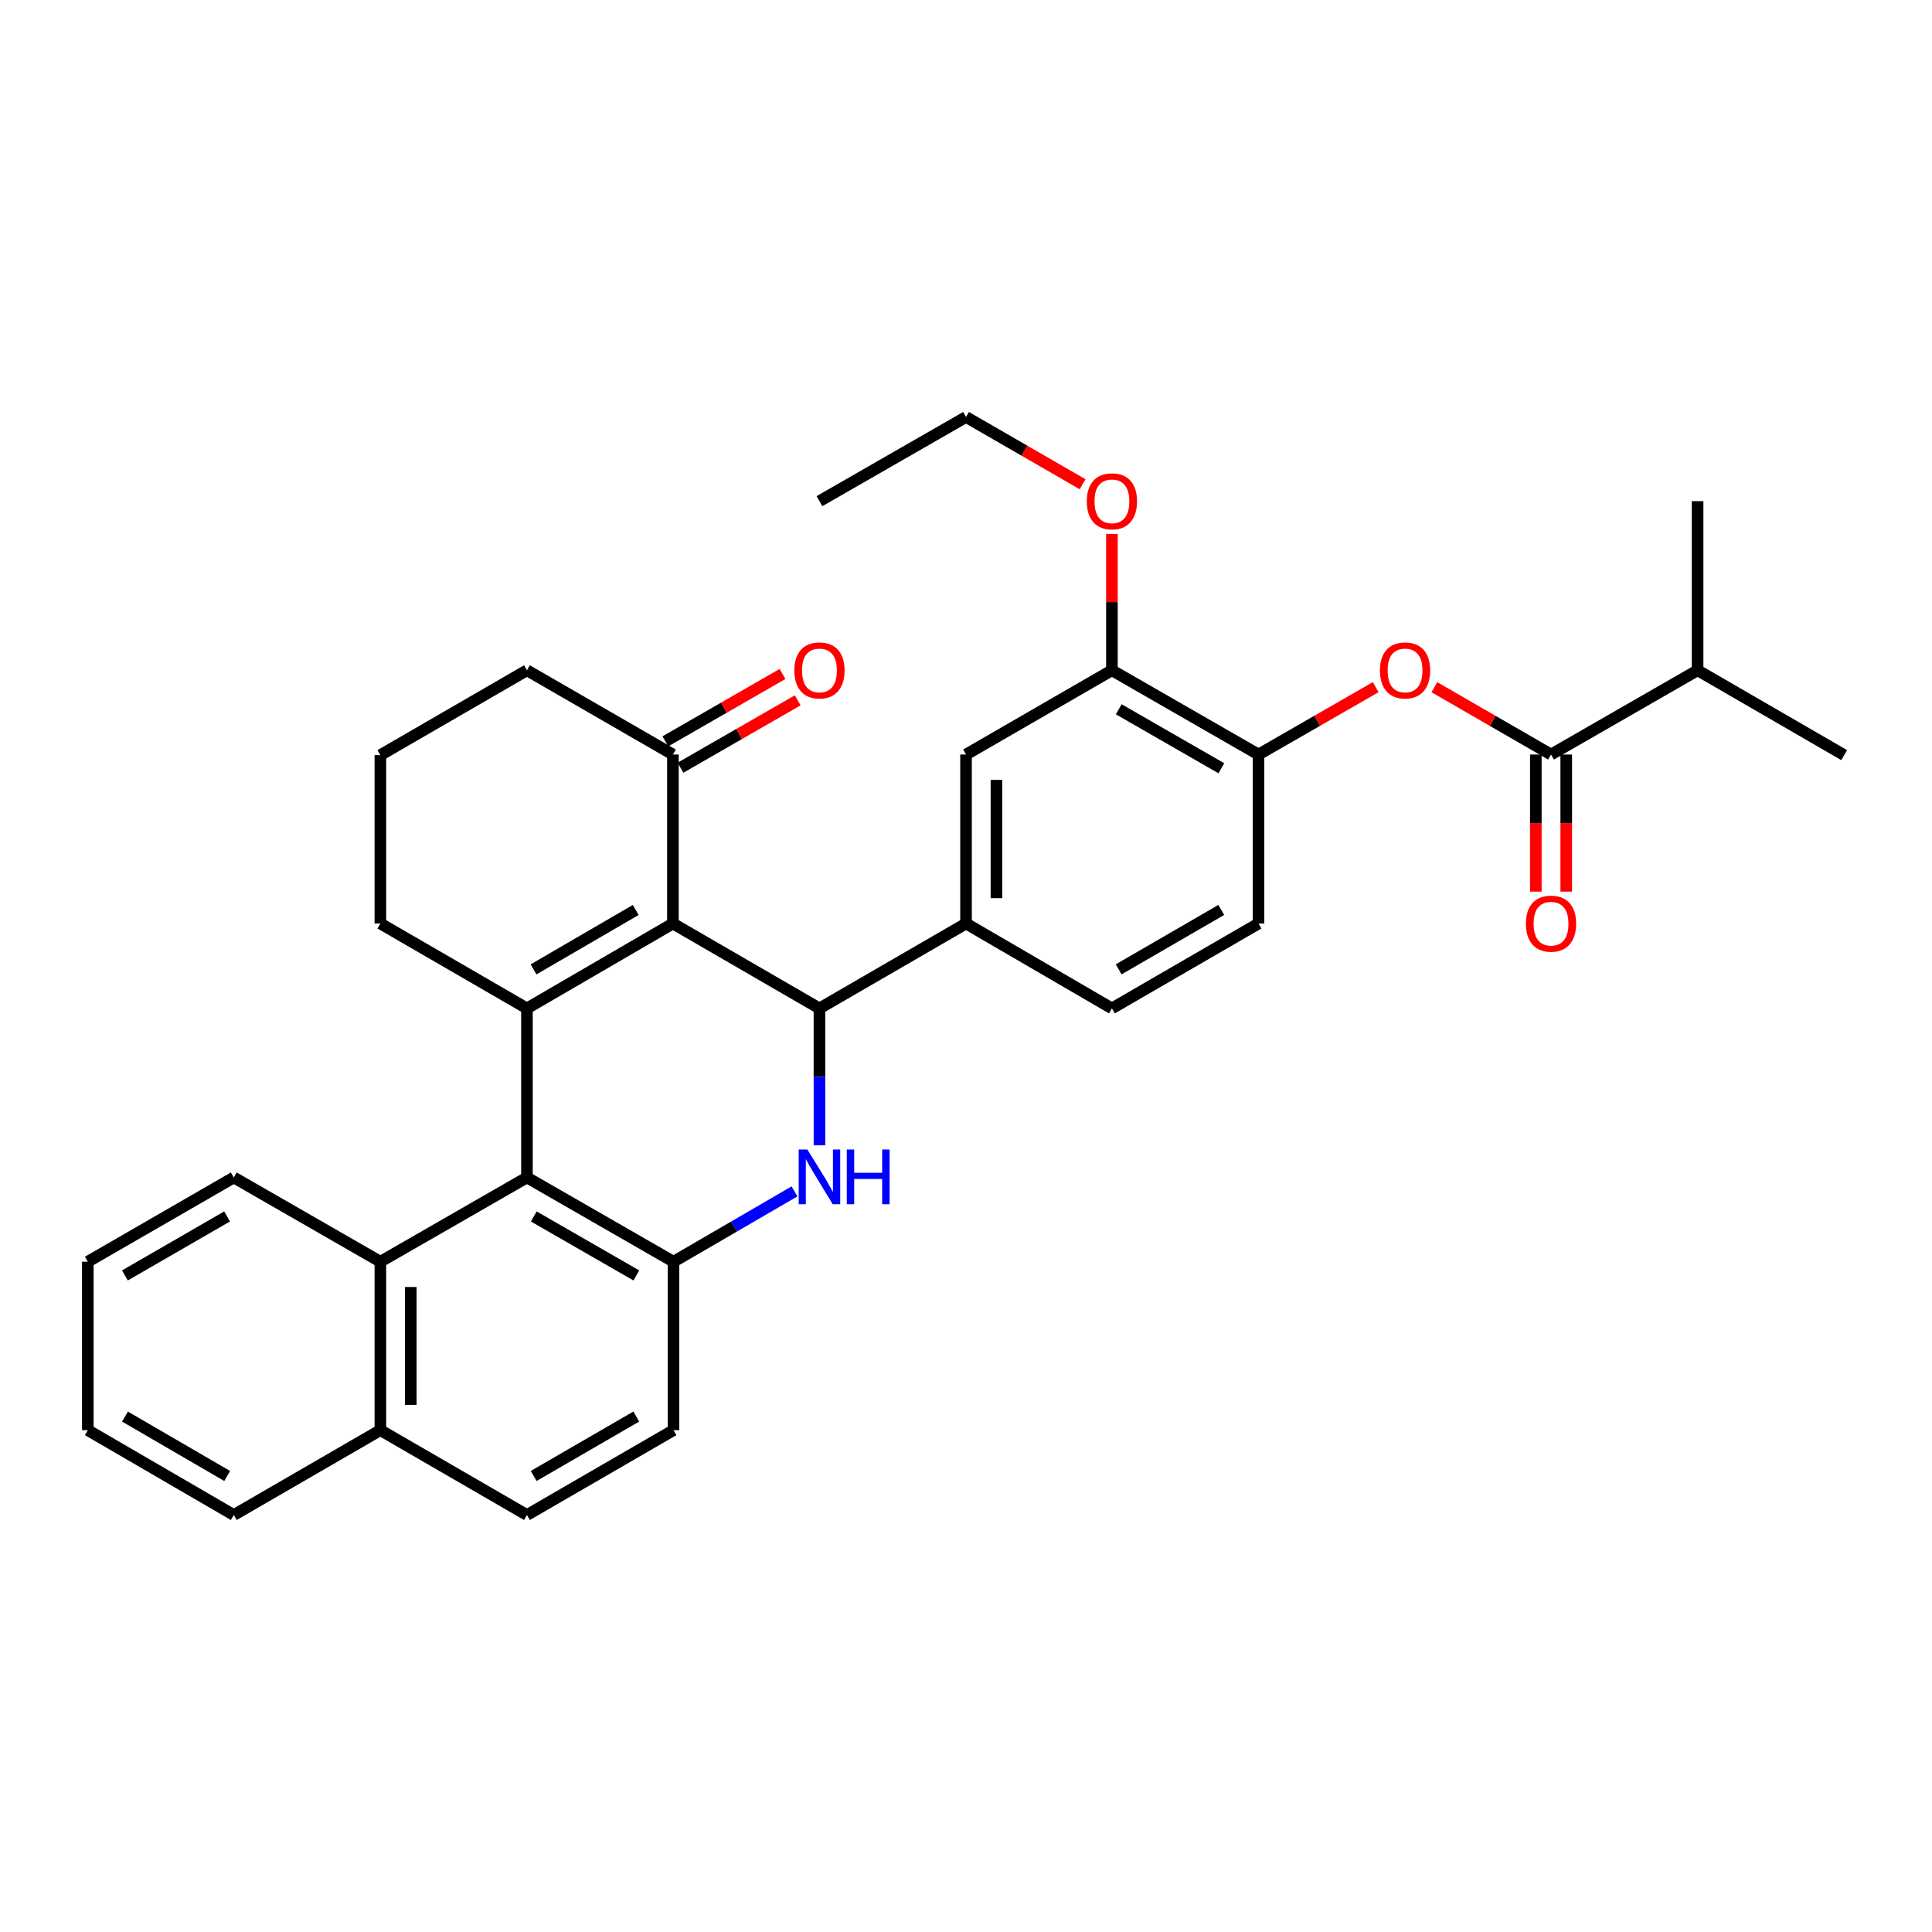 <?xml version='1.0' encoding='iso-8859-1'?>
<svg version='1.1' baseProfile='full'
              xmlns='http://www.w3.org/2000/svg'
                      xmlns:rdkit='http://www.rdkit.org/xml'
                      xmlns:xlink='http://www.w3.org/1999/xlink'
                  xml:space='preserve'
width='1000px' height='1000px' viewBox='0 0 1000 1000'>
<!-- END OF HEADER -->
<rect style='opacity:1.0;fill:#FFFFFF;stroke:none' width='1000' height='1000' x='0' y='0'> </rect>
<path class='bond-0' d='M 348.298,478.007 L 272.745,521.949' style='fill:none;fill-rule:evenodd;stroke:#000000;stroke-width:6px;stroke-linecap:butt;stroke-linejoin:miter;stroke-opacity:1' />
<path class='bond-0' d='M 329.052,470.992 L 276.164,501.751' style='fill:none;fill-rule:evenodd;stroke:#000000;stroke-width:6px;stroke-linecap:butt;stroke-linejoin:miter;stroke-opacity:1' />
<path class='bond-1' d='M 348.298,478.007 L 424.149,521.949' style='fill:none;fill-rule:evenodd;stroke:#000000;stroke-width:6px;stroke-linecap:butt;stroke-linejoin:miter;stroke-opacity:1' />
<path class='bond-8' d='M 348.298,478.007 L 348.298,390.544' style='fill:none;fill-rule:evenodd;stroke:#000000;stroke-width:6px;stroke-linecap:butt;stroke-linejoin:miter;stroke-opacity:1' />
<path class='bond-3' d='M 272.745,521.949 L 272.745,609.456' style='fill:none;fill-rule:evenodd;stroke:#000000;stroke-width:6px;stroke-linecap:butt;stroke-linejoin:miter;stroke-opacity:1' />
<path class='bond-21' d='M 272.745,521.949 L 196.876,478.007' style='fill:none;fill-rule:evenodd;stroke:#000000;stroke-width:6px;stroke-linecap:butt;stroke-linejoin:miter;stroke-opacity:1' />
<path class='bond-2' d='M 424.149,521.949 L 424.149,557.38' style='fill:none;fill-rule:evenodd;stroke:#000000;stroke-width:6px;stroke-linecap:butt;stroke-linejoin:miter;stroke-opacity:1' />
<path class='bond-2' d='M 424.149,557.38 L 424.149,592.81' style='fill:none;fill-rule:evenodd;stroke:#0000FF;stroke-width:6px;stroke-linecap:butt;stroke-linejoin:miter;stroke-opacity:1' />
<path class='bond-5' d='M 424.149,521.949 L 500.017,478.007' style='fill:none;fill-rule:evenodd;stroke:#000000;stroke-width:6px;stroke-linecap:butt;stroke-linejoin:miter;stroke-opacity:1' />
<path class='bond-34' d='M 411.225,616.664 L 379.914,634.865' style='fill:none;fill-rule:evenodd;stroke:#0000FF;stroke-width:6px;stroke-linecap:butt;stroke-linejoin:miter;stroke-opacity:1' />
<path class='bond-34' d='M 379.914,634.865 L 348.604,653.066' style='fill:none;fill-rule:evenodd;stroke:#000000;stroke-width:6px;stroke-linecap:butt;stroke-linejoin:miter;stroke-opacity:1' />
<path class='bond-4' d='M 272.745,609.456 L 348.604,653.066' style='fill:none;fill-rule:evenodd;stroke:#000000;stroke-width:6px;stroke-linecap:butt;stroke-linejoin:miter;stroke-opacity:1' />
<path class='bond-4' d='M 276.279,629.644 L 329.381,660.171' style='fill:none;fill-rule:evenodd;stroke:#000000;stroke-width:6px;stroke-linecap:butt;stroke-linejoin:miter;stroke-opacity:1' />
<path class='bond-9' d='M 272.745,609.456 L 196.876,653.066' style='fill:none;fill-rule:evenodd;stroke:#000000;stroke-width:6px;stroke-linecap:butt;stroke-linejoin:miter;stroke-opacity:1' />
<path class='bond-13' d='M 348.604,653.066 L 348.604,740.241' style='fill:none;fill-rule:evenodd;stroke:#000000;stroke-width:6px;stroke-linecap:butt;stroke-linejoin:miter;stroke-opacity:1' />
<path class='bond-11' d='M 500.017,478.007 L 500.017,390.544' style='fill:none;fill-rule:evenodd;stroke:#000000;stroke-width:6px;stroke-linecap:butt;stroke-linejoin:miter;stroke-opacity:1' />
<path class='bond-11' d='M 515.758,464.888 L 515.758,403.663' style='fill:none;fill-rule:evenodd;stroke:#000000;stroke-width:6px;stroke-linecap:butt;stroke-linejoin:miter;stroke-opacity:1' />
<path class='bond-15' d='M 500.017,478.007 L 575.527,521.949' style='fill:none;fill-rule:evenodd;stroke:#000000;stroke-width:6px;stroke-linecap:butt;stroke-linejoin:miter;stroke-opacity:1' />
<path class='bond-6' d='M 802.809,390.544 L 772.622,373.12' style='fill:none;fill-rule:evenodd;stroke:#000000;stroke-width:6px;stroke-linecap:butt;stroke-linejoin:miter;stroke-opacity:1' />
<path class='bond-6' d='M 772.622,373.12 L 742.436,355.697' style='fill:none;fill-rule:evenodd;stroke:#FF0000;stroke-width:6px;stroke-linecap:butt;stroke-linejoin:miter;stroke-opacity:1' />
<path class='bond-14' d='M 794.939,390.544 L 794.939,426.022' style='fill:none;fill-rule:evenodd;stroke:#000000;stroke-width:6px;stroke-linecap:butt;stroke-linejoin:miter;stroke-opacity:1' />
<path class='bond-14' d='M 794.939,426.022 L 794.939,461.501' style='fill:none;fill-rule:evenodd;stroke:#FF0000;stroke-width:6px;stroke-linecap:butt;stroke-linejoin:miter;stroke-opacity:1' />
<path class='bond-14' d='M 810.679,390.544 L 810.679,426.022' style='fill:none;fill-rule:evenodd;stroke:#000000;stroke-width:6px;stroke-linecap:butt;stroke-linejoin:miter;stroke-opacity:1' />
<path class='bond-14' d='M 810.679,426.022 L 810.679,461.501' style='fill:none;fill-rule:evenodd;stroke:#FF0000;stroke-width:6px;stroke-linecap:butt;stroke-linejoin:miter;stroke-opacity:1' />
<path class='bond-20' d='M 802.809,390.544 L 878.677,346.934' style='fill:none;fill-rule:evenodd;stroke:#000000;stroke-width:6px;stroke-linecap:butt;stroke-linejoin:miter;stroke-opacity:1' />
<path class='bond-7' d='M 712.068,355.665 L 681.732,373.104' style='fill:none;fill-rule:evenodd;stroke:#FF0000;stroke-width:6px;stroke-linecap:butt;stroke-linejoin:miter;stroke-opacity:1' />
<path class='bond-7' d='M 681.732,373.104 L 651.396,390.544' style='fill:none;fill-rule:evenodd;stroke:#000000;stroke-width:6px;stroke-linecap:butt;stroke-linejoin:miter;stroke-opacity:1' />
<path class='bond-17' d='M 352.221,397.366 L 382.553,379.928' style='fill:none;fill-rule:evenodd;stroke:#000000;stroke-width:6px;stroke-linecap:butt;stroke-linejoin:miter;stroke-opacity:1' />
<path class='bond-17' d='M 382.553,379.928 L 412.885,362.489' style='fill:none;fill-rule:evenodd;stroke:#FF0000;stroke-width:6px;stroke-linecap:butt;stroke-linejoin:miter;stroke-opacity:1' />
<path class='bond-17' d='M 344.376,383.721 L 374.707,366.282' style='fill:none;fill-rule:evenodd;stroke:#000000;stroke-width:6px;stroke-linecap:butt;stroke-linejoin:miter;stroke-opacity:1' />
<path class='bond-17' d='M 374.707,366.282 L 405.039,348.843' style='fill:none;fill-rule:evenodd;stroke:#FF0000;stroke-width:6px;stroke-linecap:butt;stroke-linejoin:miter;stroke-opacity:1' />
<path class='bond-23' d='M 348.298,390.544 L 272.745,346.934' style='fill:none;fill-rule:evenodd;stroke:#000000;stroke-width:6px;stroke-linecap:butt;stroke-linejoin:miter;stroke-opacity:1' />
<path class='bond-18' d='M 196.876,653.066 L 196.876,740.241' style='fill:none;fill-rule:evenodd;stroke:#000000;stroke-width:6px;stroke-linecap:butt;stroke-linejoin:miter;stroke-opacity:1' />
<path class='bond-18' d='M 212.617,666.142 L 212.617,727.165' style='fill:none;fill-rule:evenodd;stroke:#000000;stroke-width:6px;stroke-linecap:butt;stroke-linejoin:miter;stroke-opacity:1' />
<path class='bond-25' d='M 196.876,653.066 L 121.008,609.456' style='fill:none;fill-rule:evenodd;stroke:#000000;stroke-width:6px;stroke-linecap:butt;stroke-linejoin:miter;stroke-opacity:1' />
<path class='bond-10' d='M 651.396,390.544 L 575.527,346.934' style='fill:none;fill-rule:evenodd;stroke:#000000;stroke-width:6px;stroke-linecap:butt;stroke-linejoin:miter;stroke-opacity:1' />
<path class='bond-10' d='M 632.171,397.649 L 579.063,367.122' style='fill:none;fill-rule:evenodd;stroke:#000000;stroke-width:6px;stroke-linecap:butt;stroke-linejoin:miter;stroke-opacity:1' />
<path class='bond-35' d='M 651.396,390.544 L 651.396,478.007' style='fill:none;fill-rule:evenodd;stroke:#000000;stroke-width:6px;stroke-linecap:butt;stroke-linejoin:miter;stroke-opacity:1' />
<path class='bond-12' d='M 500.017,390.544 L 575.527,346.934' style='fill:none;fill-rule:evenodd;stroke:#000000;stroke-width:6px;stroke-linecap:butt;stroke-linejoin:miter;stroke-opacity:1' />
<path class='bond-22' d='M 575.527,346.934 L 575.527,311.641' style='fill:none;fill-rule:evenodd;stroke:#000000;stroke-width:6px;stroke-linecap:butt;stroke-linejoin:miter;stroke-opacity:1' />
<path class='bond-22' d='M 575.527,311.641 L 575.527,276.349' style='fill:none;fill-rule:evenodd;stroke:#FF0000;stroke-width:6px;stroke-linecap:butt;stroke-linejoin:miter;stroke-opacity:1' />
<path class='bond-19' d='M 348.604,740.241 L 272.745,784.165' style='fill:none;fill-rule:evenodd;stroke:#000000;stroke-width:6px;stroke-linecap:butt;stroke-linejoin:miter;stroke-opacity:1' />
<path class='bond-19' d='M 329.338,733.208 L 276.236,763.955' style='fill:none;fill-rule:evenodd;stroke:#000000;stroke-width:6px;stroke-linecap:butt;stroke-linejoin:miter;stroke-opacity:1' />
<path class='bond-16' d='M 575.527,521.949 L 651.396,478.007' style='fill:none;fill-rule:evenodd;stroke:#000000;stroke-width:6px;stroke-linecap:butt;stroke-linejoin:miter;stroke-opacity:1' />
<path class='bond-16' d='M 579.019,501.737 L 632.127,470.978' style='fill:none;fill-rule:evenodd;stroke:#000000;stroke-width:6px;stroke-linecap:butt;stroke-linejoin:miter;stroke-opacity:1' />
<path class='bond-26' d='M 196.876,740.241 L 121.008,784.165' style='fill:none;fill-rule:evenodd;stroke:#000000;stroke-width:6px;stroke-linecap:butt;stroke-linejoin:miter;stroke-opacity:1' />
<path class='bond-36' d='M 196.876,740.241 L 272.745,784.165' style='fill:none;fill-rule:evenodd;stroke:#000000;stroke-width:6px;stroke-linecap:butt;stroke-linejoin:miter;stroke-opacity:1' />
<path class='bond-27' d='M 878.677,346.934 L 878.677,259.4' style='fill:none;fill-rule:evenodd;stroke:#000000;stroke-width:6px;stroke-linecap:butt;stroke-linejoin:miter;stroke-opacity:1' />
<path class='bond-28' d='M 878.677,346.934 L 954.545,390.85' style='fill:none;fill-rule:evenodd;stroke:#000000;stroke-width:6px;stroke-linecap:butt;stroke-linejoin:miter;stroke-opacity:1' />
<path class='bond-33' d='M 196.876,478.007 L 196.876,390.85' style='fill:none;fill-rule:evenodd;stroke:#000000;stroke-width:6px;stroke-linecap:butt;stroke-linejoin:miter;stroke-opacity:1' />
<path class='bond-29' d='M 560.348,250.643 L 530.183,233.239' style='fill:none;fill-rule:evenodd;stroke:#FF0000;stroke-width:6px;stroke-linecap:butt;stroke-linejoin:miter;stroke-opacity:1' />
<path class='bond-29' d='M 530.183,233.239 L 500.017,215.835' style='fill:none;fill-rule:evenodd;stroke:#000000;stroke-width:6px;stroke-linecap:butt;stroke-linejoin:miter;stroke-opacity:1' />
<path class='bond-24' d='M 272.745,346.934 L 196.876,390.85' style='fill:none;fill-rule:evenodd;stroke:#000000;stroke-width:6px;stroke-linecap:butt;stroke-linejoin:miter;stroke-opacity:1' />
<path class='bond-30' d='M 121.008,609.456 L 45.455,653.066' style='fill:none;fill-rule:evenodd;stroke:#000000;stroke-width:6px;stroke-linecap:butt;stroke-linejoin:miter;stroke-opacity:1' />
<path class='bond-30' d='M 117.544,629.63 L 64.656,660.157' style='fill:none;fill-rule:evenodd;stroke:#000000;stroke-width:6px;stroke-linecap:butt;stroke-linejoin:miter;stroke-opacity:1' />
<path class='bond-37' d='M 121.008,784.165 L 45.455,740.241' style='fill:none;fill-rule:evenodd;stroke:#000000;stroke-width:6px;stroke-linecap:butt;stroke-linejoin:miter;stroke-opacity:1' />
<path class='bond-37' d='M 117.586,763.969 L 64.699,733.222' style='fill:none;fill-rule:evenodd;stroke:#000000;stroke-width:6px;stroke-linecap:butt;stroke-linejoin:miter;stroke-opacity:1' />
<path class='bond-31' d='M 500.017,215.835 L 424.149,259.4' style='fill:none;fill-rule:evenodd;stroke:#000000;stroke-width:6px;stroke-linecap:butt;stroke-linejoin:miter;stroke-opacity:1' />
<path class='bond-32' d='M 45.455,653.066 L 45.455,740.241' style='fill:none;fill-rule:evenodd;stroke:#000000;stroke-width:6px;stroke-linecap:butt;stroke-linejoin:miter;stroke-opacity:1' />
<path  class='atom-3' d='M 417.889 594.99
L 427.169 609.99
Q 428.089 611.47, 429.569 614.15
Q 431.049 616.83, 431.129 616.99
L 431.129 594.99
L 434.889 594.99
L 434.889 623.31
L 431.009 623.31
L 421.049 606.91
Q 419.889 604.99, 418.649 602.79
Q 417.449 600.59, 417.089 599.91
L 417.089 623.31
L 413.409 623.31
L 413.409 594.99
L 417.889 594.99
' fill='#0000FF'/>
<path  class='atom-3' d='M 438.289 594.99
L 442.129 594.99
L 442.129 607.03
L 456.609 607.03
L 456.609 594.99
L 460.449 594.99
L 460.449 623.31
L 456.609 623.31
L 456.609 610.23
L 442.129 610.23
L 442.129 623.31
L 438.289 623.31
L 438.289 594.99
' fill='#0000FF'/>
<path  class='atom-8' d='M 714.255 347.014
Q 714.255 340.214, 717.615 336.414
Q 720.975 332.614, 727.255 332.614
Q 733.535 332.614, 736.895 336.414
Q 740.255 340.214, 740.255 347.014
Q 740.255 353.894, 736.855 357.814
Q 733.455 361.694, 727.255 361.694
Q 721.015 361.694, 717.615 357.814
Q 714.255 353.934, 714.255 347.014
M 727.255 358.494
Q 731.575 358.494, 733.895 355.614
Q 736.255 352.694, 736.255 347.014
Q 736.255 341.454, 733.895 338.654
Q 731.575 335.814, 727.255 335.814
Q 722.935 335.814, 720.575 338.614
Q 718.255 341.414, 718.255 347.014
Q 718.255 352.734, 720.575 355.614
Q 722.935 358.494, 727.255 358.494
' fill='#FF0000'/>
<path  class='atom-15' d='M 789.809 478.087
Q 789.809 471.287, 793.169 467.487
Q 796.529 463.687, 802.809 463.687
Q 809.089 463.687, 812.449 467.487
Q 815.809 471.287, 815.809 478.087
Q 815.809 484.967, 812.409 488.887
Q 809.009 492.767, 802.809 492.767
Q 796.569 492.767, 793.169 488.887
Q 789.809 485.007, 789.809 478.087
M 802.809 489.567
Q 807.129 489.567, 809.449 486.687
Q 811.809 483.767, 811.809 478.087
Q 811.809 472.527, 809.449 469.727
Q 807.129 466.887, 802.809 466.887
Q 798.489 466.887, 796.129 469.687
Q 793.809 472.487, 793.809 478.087
Q 793.809 483.807, 796.129 486.687
Q 798.489 489.567, 802.809 489.567
' fill='#FF0000'/>
<path  class='atom-18' d='M 411.149 347.014
Q 411.149 340.214, 414.509 336.414
Q 417.869 332.614, 424.149 332.614
Q 430.429 332.614, 433.789 336.414
Q 437.149 340.214, 437.149 347.014
Q 437.149 353.894, 433.749 357.814
Q 430.349 361.694, 424.149 361.694
Q 417.909 361.694, 414.509 357.814
Q 411.149 353.934, 411.149 347.014
M 424.149 358.494
Q 428.469 358.494, 430.789 355.614
Q 433.149 352.694, 433.149 347.014
Q 433.149 341.454, 430.789 338.654
Q 428.469 335.814, 424.149 335.814
Q 419.829 335.814, 417.469 338.614
Q 415.149 341.414, 415.149 347.014
Q 415.149 352.734, 417.469 355.614
Q 419.829 358.494, 424.149 358.494
' fill='#FF0000'/>
<path  class='atom-23' d='M 562.527 259.48
Q 562.527 252.68, 565.887 248.88
Q 569.247 245.08, 575.527 245.08
Q 581.807 245.08, 585.167 248.88
Q 588.527 252.68, 588.527 259.48
Q 588.527 266.36, 585.127 270.28
Q 581.727 274.16, 575.527 274.16
Q 569.287 274.16, 565.887 270.28
Q 562.527 266.4, 562.527 259.48
M 575.527 270.96
Q 579.847 270.96, 582.167 268.08
Q 584.527 265.16, 584.527 259.48
Q 584.527 253.92, 582.167 251.12
Q 579.847 248.28, 575.527 248.28
Q 571.207 248.28, 568.847 251.08
Q 566.527 253.88, 566.527 259.48
Q 566.527 265.2, 568.847 268.08
Q 571.207 270.96, 575.527 270.96
' fill='#FF0000'/>
</svg>
